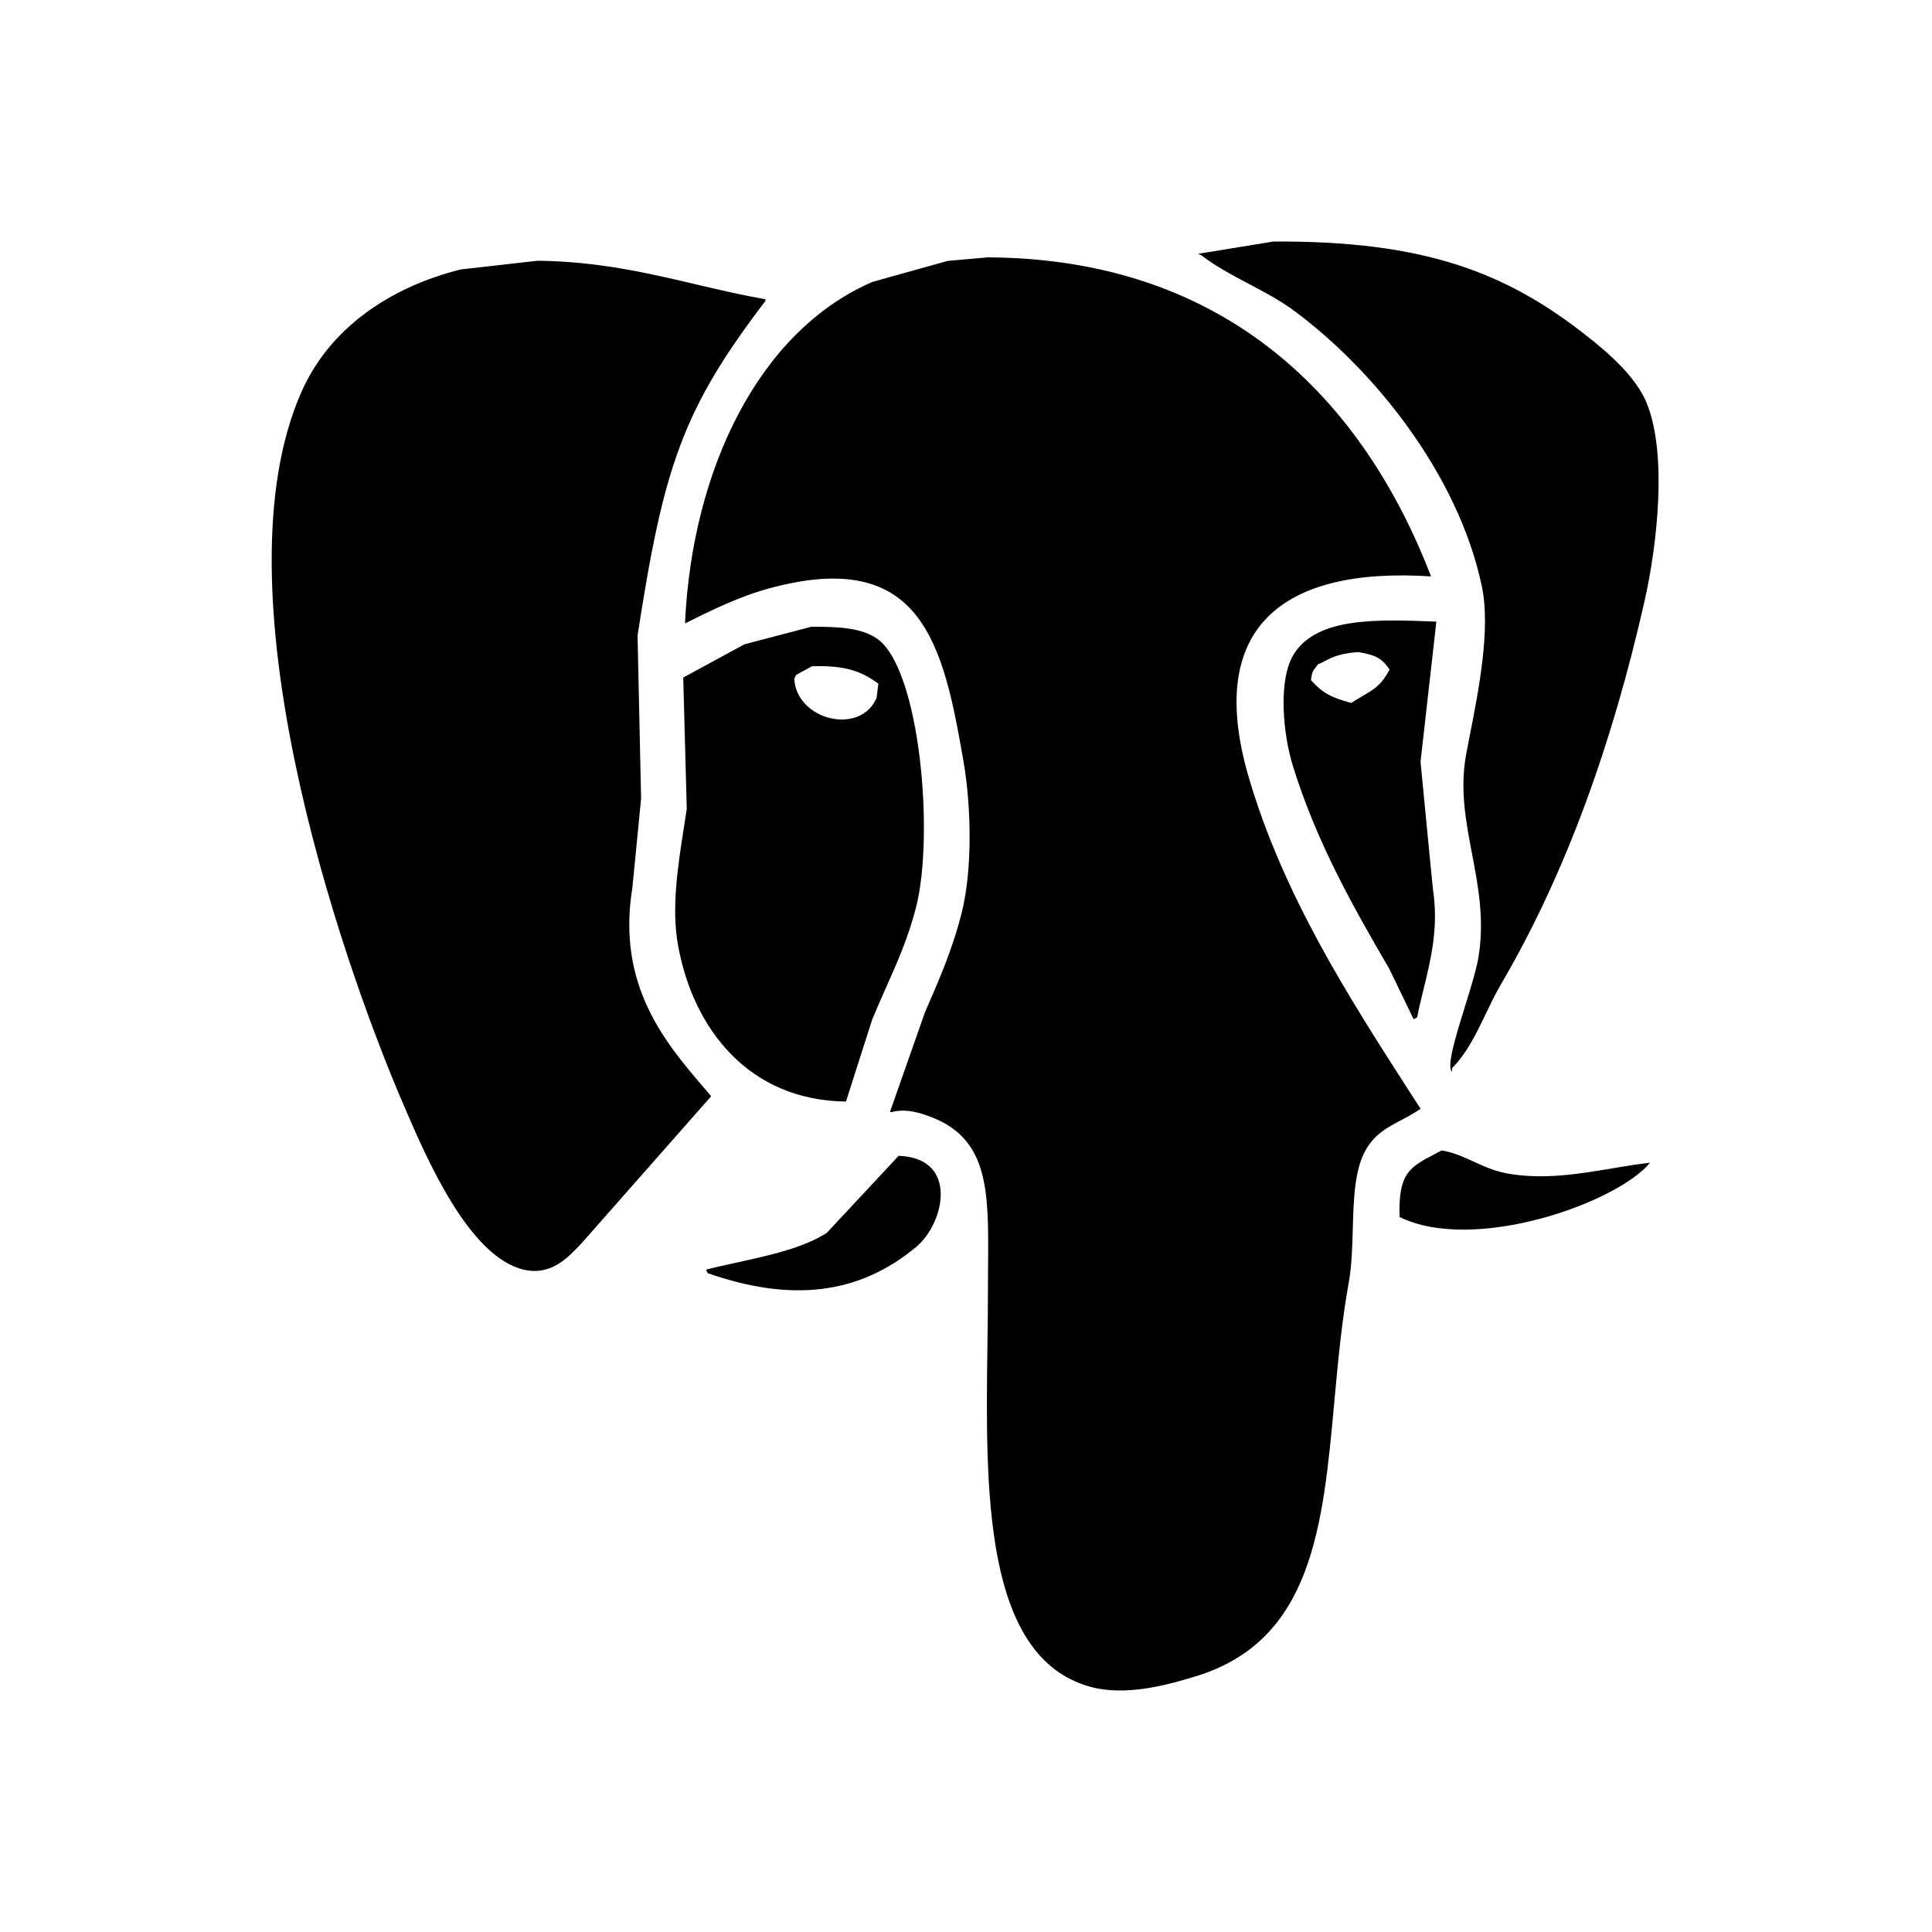 <svg width="64" height="64" viewBox="0 0 64 64" fill="none" xmlns="http://www.w3.org/2000/svg"><script xmlns=""/>
<path fill-rule="evenodd" clip-rule="evenodd" d="M42.184 8.001C41.799 8.064 41.414 8.126 41.029 8.189C40.583 8.261 40.136 8.333 39.691 8.407L39.809 8.466C40.292 8.835 40.838 9.123 41.381 9.41C41.882 9.675 42.381 9.939 42.826 10.263C45.485 12.213 48.311 15.705 49.09 19.432C49.383 20.832 48.981 22.877 48.696 24.325L48.696 24.325L48.696 24.325C48.648 24.569 48.603 24.796 48.566 25C48.357 26.148 48.558 27.206 48.763 28.283C48.971 29.375 49.182 30.487 48.972 31.73C48.905 32.127 48.718 32.73 48.529 33.34L48.529 33.34C48.222 34.332 47.91 35.34 48.101 35.501V35.383C48.585 34.903 48.905 34.237 49.223 33.576L49.223 33.575L49.223 33.575L49.223 33.575C49.384 33.24 49.545 32.905 49.727 32.597C51.877 28.923 53.415 24.618 54.482 19.892C54.884 18.105 55.251 15.048 54.541 13.334C54.179 12.467 53.273 11.684 52.567 11.13C49.888 9.014 47.165 7.971 42.184 8.001ZM32.727 8.525C32.281 8.564 31.836 8.603 31.395 8.642C30.911 8.776 30.427 8.911 29.944 9.047L29.944 9.047L29.944 9.047L29.944 9.047L29.943 9.047C29.596 9.144 29.248 9.241 28.902 9.338C25.145 10.959 22.922 15.548 22.692 20.651L22.694 20.65L22.694 20.65L22.694 20.65L22.694 20.65L22.694 20.65C23.55 20.224 24.475 19.765 25.479 19.491C30.552 18.109 31.248 21.352 31.919 25.235C32.174 26.71 32.218 28.791 31.86 30.226C31.558 31.436 31.09 32.505 30.646 33.52L30.641 33.532L29.48 36.838H29.539C30.019 36.711 30.518 36.872 30.871 37.014C32.765 37.751 32.751 39.495 32.731 41.92C32.729 42.173 32.727 42.433 32.727 42.7C32.727 43.295 32.719 43.914 32.71 44.546L32.71 44.546C32.645 49.34 32.569 54.871 36.092 55.87C37.287 56.208 38.697 55.812 39.633 55.523C43.478 54.335 43.824 50.562 44.202 46.426C44.322 45.12 44.445 43.778 44.682 42.47C44.778 41.94 44.795 41.335 44.812 40.732V40.732C44.84 39.725 44.868 38.721 45.26 38.062C45.557 37.562 45.96 37.348 46.407 37.111C46.616 37 46.836 36.883 47.058 36.73C46.944 36.553 46.829 36.374 46.714 36.196C44.692 33.053 42.525 29.685 41.371 25.764C39.902 20.774 42.498 18.775 47.405 19.094C45.172 13.29 40.676 8.569 32.727 8.525ZM16.604 8.774C17.007 8.729 17.41 8.684 17.814 8.637C19.823 8.66 21.479 9.049 23.069 9.423C23.836 9.603 24.587 9.78 25.356 9.911V9.969C22.608 13.569 21.982 15.465 21.12 21.053L21.237 26.45C21.188 26.942 21.14 27.436 21.093 27.929C21.045 28.423 20.997 28.916 20.948 29.408C20.421 32.653 22.042 34.544 23.361 36.083L23.361 36.083C23.428 36.161 23.494 36.238 23.559 36.314C22.124 37.94 20.694 39.561 19.263 41.187C19.231 41.22 19.198 41.254 19.163 41.291C18.779 41.69 18.224 42.266 17.348 42.059C15.531 41.63 14.132 38.375 13.383 36.633L13.347 36.549C11.177 31.49 7.132 19.456 9.982 12.991C10.898 10.91 12.857 9.529 15.262 8.926C15.708 8.875 16.156 8.824 16.604 8.774L16.604 8.774ZM49.898 38.866C49.489 38.788 49.143 38.63 48.807 38.476C48.462 38.318 48.13 38.166 47.753 38.111C47.675 38.153 47.6 38.192 47.529 38.23L47.529 38.23L47.529 38.23C46.696 38.665 46.317 38.863 46.362 40.315C48.831 41.525 53.552 39.855 54.659 38.518C54.26 38.56 53.843 38.63 53.413 38.703C52.299 38.89 51.096 39.092 49.898 38.866ZM27.389 40.839C28.182 39.992 28.976 39.14 29.769 38.288C31.757 38.356 31.302 40.506 30.352 41.304C28.432 42.911 26.164 43.127 23.446 42.176L23.387 42.059C23.712 41.975 24.062 41.898 24.421 41.82C25.486 41.587 26.622 41.338 27.389 40.839ZM47.057 25.235C47.146 24.462 47.233 23.688 47.319 22.914L47.32 22.907C47.407 22.135 47.494 21.364 47.581 20.593L47.526 20.59C45.623 20.517 43.67 20.443 42.88 21.636C42.312 22.498 42.512 24.344 42.821 25.348C43.59 27.846 44.804 30.011 46.014 32.078C46.149 32.359 46.285 32.639 46.421 32.92C46.557 33.2 46.693 33.481 46.827 33.762L46.945 33.703C47.002 33.401 47.078 33.091 47.156 32.773L47.156 32.773C47.398 31.789 47.661 30.718 47.469 29.467C47.374 28.527 47.284 27.588 47.194 26.648L47.194 26.646C47.148 26.176 47.103 25.706 47.057 25.235ZM44.76 23.286C44.085 23.1 43.82 22.963 43.428 22.532C43.455 22.271 43.497 22.217 43.58 22.112C43.603 22.083 43.629 22.05 43.658 22.008C43.737 21.977 43.808 21.94 43.883 21.901C44.106 21.783 44.367 21.645 44.991 21.601C45.569 21.699 45.76 21.792 46.034 22.179C45.76 22.692 45.534 22.825 45.144 23.053L45.144 23.053C45.031 23.119 44.905 23.193 44.76 23.286ZM26.869 20.764C27.766 20.754 28.559 20.798 29.073 21.17C30.479 22.194 30.954 27.655 30.347 30.05C30.096 31.042 29.708 31.914 29.327 32.77C29.18 33.101 29.034 33.43 28.897 33.762C28.603 34.673 28.314 35.579 28.025 36.49C24.812 36.456 22.961 34.09 22.462 31.318C22.235 30.091 22.458 28.666 22.656 27.404C22.689 27.195 22.721 26.991 22.75 26.793L22.633 22.444C23.313 22.076 23.989 21.709 24.664 21.342L24.666 21.342C25.033 21.246 25.4 21.149 25.767 21.053C26.135 20.956 26.502 20.859 26.869 20.764ZM26.311 22.478C26.375 23.854 28.5 24.383 29.039 23.115C29.045 23.065 29.051 23.015 29.057 22.966C29.069 22.86 29.081 22.756 29.098 22.649C28.52 22.223 27.986 22.037 26.894 22.071C26.806 22.12 26.719 22.168 26.632 22.216C26.545 22.264 26.458 22.311 26.37 22.36L26.311 22.478Z" fill="black"/>
</svg>